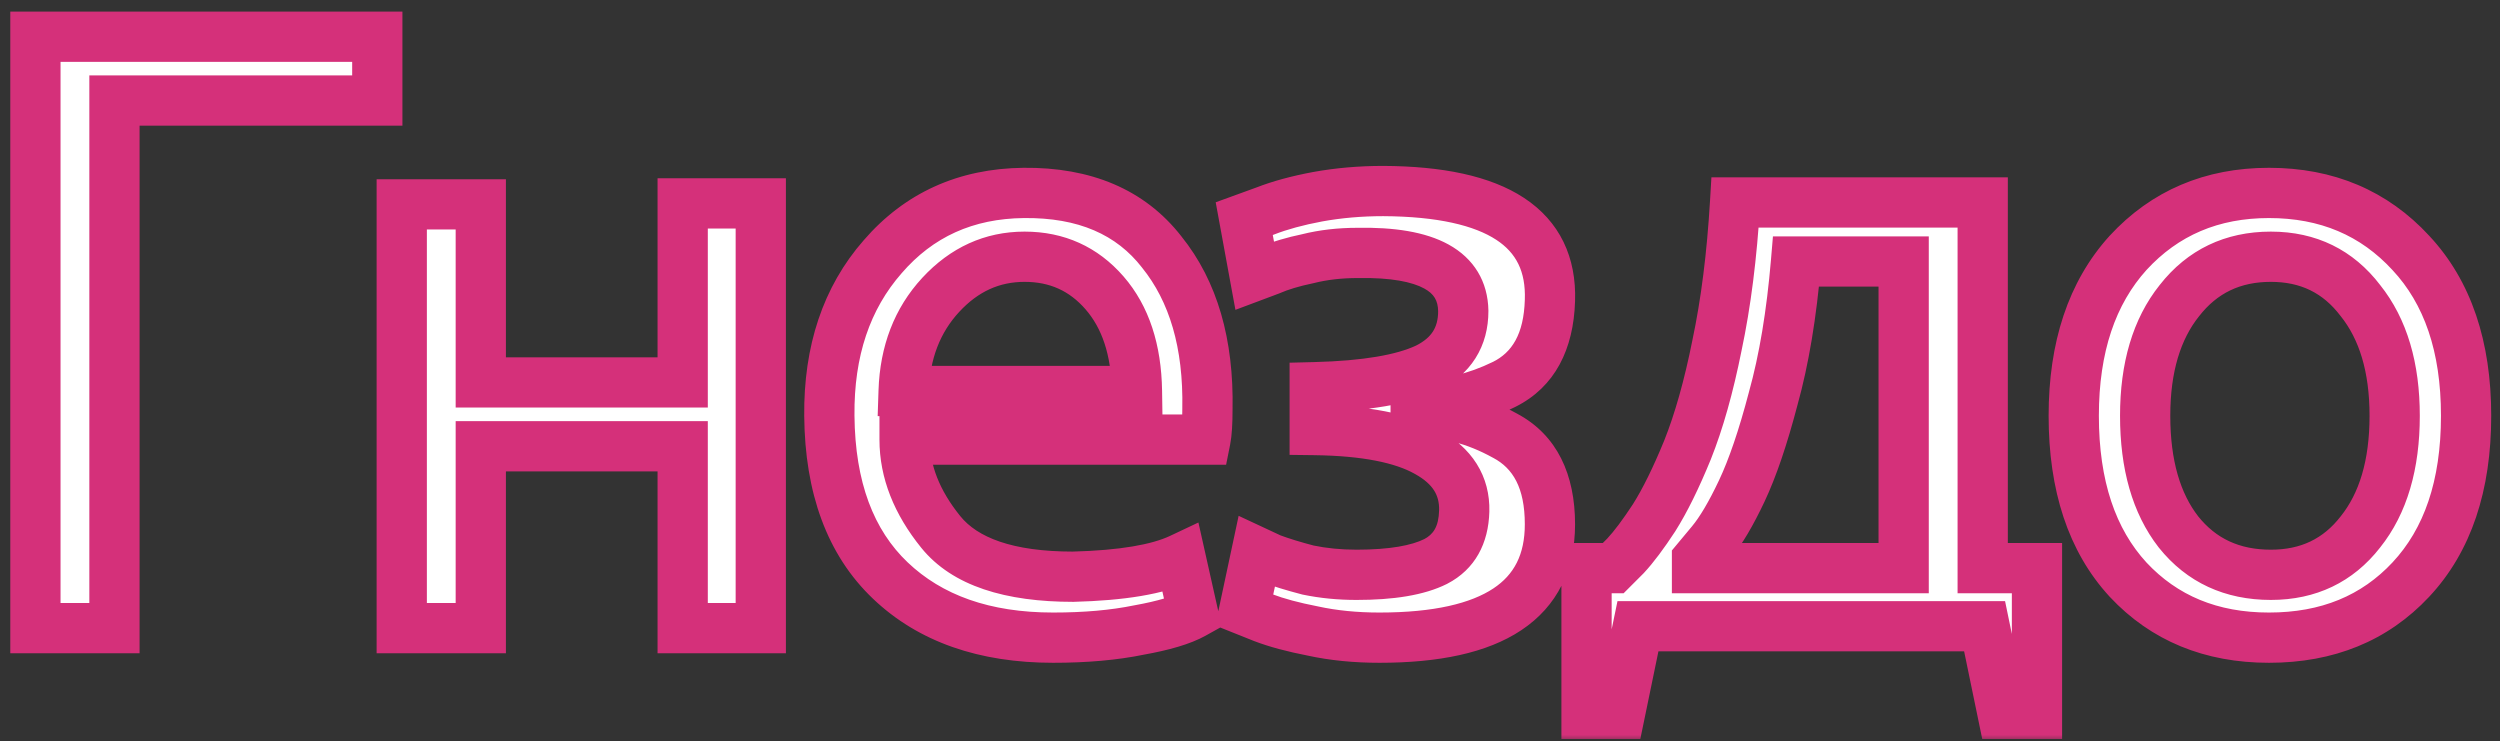 <?xml version="1.0" encoding="UTF-8"?> <svg xmlns="http://www.w3.org/2000/svg" width="199" height="59" viewBox="0 0 199 59" fill="none"><rect x="0" y="0" width="199" height="59" fill="#333333" stroke="none"/><mask id="path-1-outside-1_41_5" maskUnits="userSpaceOnUse" x="0" y="0" width="199" height="59" fill="black"><rect fill="white" width="199" height="59"></rect><path d="M30.033 8.004H9.111V50H2.819V2.925H30.033V8.004ZM38.271 30.442H54.342V16.191H60.558V50H54.342V35.521H38.271V50H31.979V16.267H38.271V30.442ZM95.959 34.991H72.005C72.005 37.517 72.965 39.968 74.885 42.344C76.806 44.719 80.318 45.907 85.422 45.907C89.314 45.806 92.169 45.325 93.988 44.466L94.974 48.863C94.064 49.368 92.624 49.798 90.653 50.152C88.682 50.556 86.408 50.758 83.83 50.758C78.373 50.758 74.052 49.242 70.868 46.21C67.684 43.178 66.067 38.806 66.016 33.096C65.966 27.941 67.381 23.721 70.261 20.436C73.142 17.101 76.882 15.408 81.481 15.357C86.332 15.307 89.996 16.873 92.472 20.057C94.999 23.19 96.212 27.36 96.111 32.565C96.111 33.677 96.06 34.485 95.959 34.991ZM81.556 20.436C78.979 20.436 76.755 21.447 74.885 23.468C73.016 25.49 72.03 28.042 71.929 31.125H90.501C90.451 27.84 89.592 25.237 87.924 23.317C86.256 21.396 84.134 20.436 81.556 20.436ZM110.109 15.206C119.155 15.256 123.577 18.162 123.375 23.923C123.274 27.208 122.061 29.432 119.736 30.594C117.462 31.706 115.112 32.262 112.687 32.262V32.868C115.062 32.767 117.437 33.373 119.812 34.687C122.188 35.951 123.375 38.301 123.375 41.737C123.375 47.751 118.852 50.758 109.806 50.758C107.886 50.758 106.117 50.581 104.5 50.227C102.933 49.924 101.619 49.57 100.558 49.166C99.547 48.762 99.042 48.56 99.042 48.56L100.027 43.936C100.027 43.936 100.406 44.112 101.164 44.466C101.973 44.77 102.958 45.073 104.121 45.376C105.334 45.629 106.622 45.755 107.987 45.755C110.766 45.755 112.864 45.401 114.279 44.694C115.744 43.936 116.502 42.596 116.553 40.676C116.603 38.654 115.618 37.088 113.596 35.976C111.625 34.864 108.644 34.283 104.651 34.233V30.821C108.694 30.72 111.676 30.215 113.596 29.305C115.517 28.345 116.477 26.829 116.477 24.757C116.426 21.573 113.622 20.032 108.063 20.133C106.648 20.133 105.334 20.285 104.121 20.588C102.908 20.84 101.897 21.144 101.088 21.497C100.28 21.801 99.876 21.952 99.876 21.952L99.042 17.404C99.042 17.404 99.598 17.202 100.709 16.797C101.872 16.343 103.262 15.964 104.879 15.66C106.546 15.357 108.29 15.206 110.109 15.206ZM157.823 16.115V45.224H162.143V56.822H159.414L157.974 49.848H130.381L128.941 56.822H126.288V45.224H128.41C128.41 45.224 128.739 44.896 129.396 44.239C130.053 43.531 130.811 42.521 131.67 41.207C132.529 39.842 133.413 38.048 134.323 35.825C135.233 33.55 136.016 30.771 136.673 27.486C137.38 24.151 137.861 20.36 138.113 16.115H157.823ZM151.531 45.224V20.815H142.965C142.611 25.01 142.005 28.648 141.145 31.731C140.337 34.814 139.503 37.265 138.644 39.084C137.785 40.903 136.976 42.268 136.218 43.178C135.46 44.087 135.081 44.542 135.081 44.542V45.224H151.531ZM165.07 33.096C165.07 27.638 166.51 23.317 169.39 20.133C172.322 16.949 176.061 15.357 180.61 15.357C185.208 15.357 188.973 16.949 191.905 20.133C194.836 23.266 196.301 27.587 196.301 33.096C196.301 38.654 194.836 43.001 191.905 46.134C189.024 49.217 185.259 50.758 180.61 50.758C176.011 50.758 172.271 49.217 169.39 46.134C166.51 43.001 165.07 38.654 165.07 33.096ZM190.616 33.096C190.616 29.255 189.706 26.197 187.887 23.923C186.118 21.598 183.743 20.436 180.761 20.436C177.729 20.436 175.303 21.598 173.484 23.923C171.665 26.197 170.755 29.255 170.755 33.096C170.755 36.987 171.639 40.07 173.408 42.344C175.227 44.618 177.678 45.755 180.761 45.755C183.743 45.755 186.118 44.618 187.887 42.344C189.706 40.07 190.616 36.987 190.616 33.096Z"></path></mask><path d="M30.033 8.004H9.111V50H2.819V2.925H30.033V8.004ZM38.271 30.442H54.342V16.191H60.558V50H54.342V35.521H38.271V50H31.979V16.267H38.271V30.442ZM95.959 34.991H72.005C72.005 37.517 72.965 39.968 74.885 42.344C76.806 44.719 80.318 45.907 85.422 45.907C89.314 45.806 92.169 45.325 93.988 44.466L94.974 48.863C94.064 49.368 92.624 49.798 90.653 50.152C88.682 50.556 86.408 50.758 83.83 50.758C78.373 50.758 74.052 49.242 70.868 46.21C67.684 43.178 66.067 38.806 66.016 33.096C65.966 27.941 67.381 23.721 70.261 20.436C73.142 17.101 76.882 15.408 81.481 15.357C86.332 15.307 89.996 16.873 92.472 20.057C94.999 23.19 96.212 27.36 96.111 32.565C96.111 33.677 96.06 34.485 95.959 34.991ZM81.556 20.436C78.979 20.436 76.755 21.447 74.885 23.468C73.016 25.49 72.03 28.042 71.929 31.125H90.501C90.451 27.84 89.592 25.237 87.924 23.317C86.256 21.396 84.134 20.436 81.556 20.436ZM110.109 15.206C119.155 15.256 123.577 18.162 123.375 23.923C123.274 27.208 122.061 29.432 119.736 30.594C117.462 31.706 115.112 32.262 112.687 32.262V32.868C115.062 32.767 117.437 33.373 119.812 34.687C122.188 35.951 123.375 38.301 123.375 41.737C123.375 47.751 118.852 50.758 109.806 50.758C107.886 50.758 106.117 50.581 104.5 50.227C102.933 49.924 101.619 49.57 100.558 49.166C99.547 48.762 99.042 48.56 99.042 48.56L100.027 43.936C100.027 43.936 100.406 44.112 101.164 44.466C101.973 44.77 102.958 45.073 104.121 45.376C105.334 45.629 106.622 45.755 107.987 45.755C110.766 45.755 112.864 45.401 114.279 44.694C115.744 43.936 116.502 42.596 116.553 40.676C116.603 38.654 115.618 37.088 113.596 35.976C111.625 34.864 108.644 34.283 104.651 34.233V30.821C108.694 30.72 111.676 30.215 113.596 29.305C115.517 28.345 116.477 26.829 116.477 24.757C116.426 21.573 113.622 20.032 108.063 20.133C106.648 20.133 105.334 20.285 104.121 20.588C102.908 20.84 101.897 21.144 101.088 21.497C100.28 21.801 99.876 21.952 99.876 21.952L99.042 17.404C99.042 17.404 99.598 17.202 100.709 16.797C101.872 16.343 103.262 15.964 104.879 15.66C106.546 15.357 108.29 15.206 110.109 15.206ZM157.823 16.115V45.224H162.143V56.822H159.414L157.974 49.848H130.381L128.941 56.822H126.288V45.224H128.41C128.41 45.224 128.739 44.896 129.396 44.239C130.053 43.531 130.811 42.521 131.67 41.207C132.529 39.842 133.413 38.048 134.323 35.825C135.233 33.55 136.016 30.771 136.673 27.486C137.38 24.151 137.861 20.36 138.113 16.115H157.823ZM151.531 45.224V20.815H142.965C142.611 25.01 142.005 28.648 141.145 31.731C140.337 34.814 139.503 37.265 138.644 39.084C137.785 40.903 136.976 42.268 136.218 43.178C135.46 44.087 135.081 44.542 135.081 44.542V45.224H151.531ZM165.07 33.096C165.07 27.638 166.51 23.317 169.39 20.133C172.322 16.949 176.061 15.357 180.61 15.357C185.208 15.357 188.973 16.949 191.905 20.133C194.836 23.266 196.301 27.587 196.301 33.096C196.301 38.654 194.836 43.001 191.905 46.134C189.024 49.217 185.259 50.758 180.61 50.758C176.011 50.758 172.271 49.217 169.39 46.134C166.51 43.001 165.07 38.654 165.07 33.096ZM190.616 33.096C190.616 29.255 189.706 26.197 187.887 23.923C186.118 21.598 183.743 20.436 180.761 20.436C177.729 20.436 175.303 21.598 173.484 23.923C171.665 26.197 170.755 29.255 170.755 33.096C170.755 36.987 171.639 40.07 173.408 42.344C175.227 44.618 177.678 45.755 180.761 45.755C183.743 45.755 186.118 44.618 187.887 42.344C189.706 40.07 190.616 36.987 190.616 33.096Z" fill="white"></path><path d="M30.033 8.004V10.004H32.033V8.004H30.033ZM9.111 8.004V6.004H7.111V8.004H9.111ZM9.111 50V52H11.111V50H9.111ZM2.819 50H0.819V52H2.819V50ZM2.819 2.925V0.925H0.819V2.925H2.819ZM30.033 2.925H32.033V0.925H30.033V2.925ZM30.033 8.004V6.004H9.111V8.004V10.004H30.033V8.004ZM9.111 8.004H7.111V50H9.111H11.111V8.004H9.111ZM9.111 50V48H2.819V50V52H9.111V50ZM2.819 50H4.819V2.925H2.819H0.819V50H2.819ZM2.819 2.925V4.925H30.033V2.925V0.925H2.819V2.925ZM30.033 2.925H28.033V8.004H30.033H32.033V2.925H30.033ZM38.271 30.442H36.271V32.442H38.271V30.442ZM54.342 30.442V32.442H56.342V30.442H54.342ZM54.342 16.191V14.191H52.342V16.191H54.342ZM60.558 16.191H62.558V14.191H60.558V16.191ZM60.558 50V52H62.558V50H60.558ZM54.342 50H52.342V52H54.342V50ZM54.342 35.521H56.342V33.521H54.342V35.521ZM38.271 35.521V33.521H36.271V35.521H38.271ZM38.271 50V52H40.271V50H38.271ZM31.979 50H29.979V52H31.979V50ZM31.979 16.267V14.267H29.979V16.267H31.979ZM38.271 16.267H40.271V14.267H38.271V16.267ZM38.271 30.442V32.442H54.342V30.442V28.442H38.271V30.442ZM54.342 30.442H56.342V16.191H54.342H52.342V30.442H54.342ZM54.342 16.191V18.191H60.558V16.191V14.191H54.342V16.191ZM60.558 16.191H58.558V50H60.558H62.558V16.191H60.558ZM60.558 50V48H54.342V50V52H60.558V50ZM54.342 50H56.342V35.521H54.342H52.342V50H54.342ZM54.342 35.521V33.521H38.271V35.521V37.521H54.342V35.521ZM38.271 35.521H36.271V50H38.271H40.271V35.521H38.271ZM38.271 50V48H31.979V50V52H38.271V50ZM31.979 50H33.979V16.267H31.979H29.979V50H31.979ZM31.979 16.267V18.267H38.271V16.267V14.267H31.979V16.267ZM38.271 16.267H36.271V30.442H38.271H40.271V16.267H38.271ZM95.959 34.991V36.991H97.599L97.92 35.383L95.959 34.991ZM72.005 34.991V32.991H70.005V34.991H72.005ZM74.885 42.344L76.441 41.086L76.441 41.086L74.885 42.344ZM85.422 45.907V47.907H85.448L85.474 47.906L85.422 45.907ZM93.988 44.466L95.94 44.029L95.394 41.591L93.134 42.658L93.988 44.466ZM94.974 48.863L95.945 50.611L97.252 49.885L96.925 48.425L94.974 48.863ZM90.653 50.152L90.3 48.183L90.275 48.187L90.251 48.192L90.653 50.152ZM70.868 46.21L69.489 47.658L69.489 47.658L70.868 46.21ZM66.016 33.096L68.016 33.078L68.016 33.076L66.016 33.096ZM70.261 20.436L71.765 21.755L71.77 21.749L71.775 21.743L70.261 20.436ZM81.481 15.357L81.46 13.357L81.459 13.357L81.481 15.357ZM92.472 20.057L90.894 21.285L90.904 21.299L90.915 21.313L92.472 20.057ZM96.111 32.565L94.111 32.526L94.111 32.545V32.565H96.111ZM74.885 23.468L73.417 22.11L73.417 22.11L74.885 23.468ZM71.929 31.125L69.93 31.059L69.862 33.125H71.929V31.125ZM90.501 31.125V33.125H92.532L92.501 31.094L90.501 31.125ZM87.924 23.317L89.434 22.005L89.434 22.005L87.924 23.317ZM95.959 34.991V32.991H72.005V34.991V36.991H95.959V34.991ZM72.005 34.991H70.005C70.005 38.065 71.184 40.947 73.33 43.601L74.885 42.344L76.441 41.086C74.746 38.99 74.005 36.97 74.005 34.991H72.005ZM74.885 42.344L73.33 43.601C75.824 46.685 80.11 47.907 85.422 47.907V45.907V43.907C80.526 43.907 77.788 42.752 76.441 41.086L74.885 42.344ZM85.422 45.907L85.474 47.906C89.432 47.803 92.633 47.318 94.842 46.275L93.988 44.466L93.134 42.658C91.705 43.333 89.195 43.808 85.37 43.907L85.422 45.907ZM93.988 44.466L92.037 44.904L93.022 49.3L94.974 48.863L96.925 48.425L95.94 44.029L93.988 44.466ZM94.974 48.863L94.002 47.115C93.39 47.455 92.216 47.839 90.3 48.183L90.653 50.152L91.006 52.12C93.032 51.757 94.739 51.282 95.945 50.611L94.974 48.863ZM90.653 50.152L90.251 48.192C88.443 48.563 86.308 48.758 83.83 48.758V50.758V52.758C86.507 52.758 88.921 52.549 91.055 52.111L90.653 50.152ZM83.83 50.758V48.758C78.756 48.758 74.974 47.359 72.247 44.761L70.868 46.21L69.489 47.658C73.129 51.125 77.989 52.758 83.83 52.758V50.758ZM70.868 46.21L72.247 44.761C69.563 42.205 68.064 38.417 68.016 33.078L66.016 33.096L64.016 33.113C64.07 39.196 65.805 44.15 69.489 47.658L70.868 46.21ZM66.016 33.096L68.016 33.076C67.97 28.32 69.266 24.605 71.765 21.755L70.261 20.436L68.758 19.117C65.496 22.837 63.962 27.562 64.016 33.115L66.016 33.096ZM70.261 20.436L71.775 21.743C74.263 18.863 77.449 17.402 81.502 17.357L81.481 15.357L81.459 13.357C76.315 13.414 72.021 15.338 68.748 19.129L70.261 20.436ZM81.481 15.357L81.501 17.357C85.87 17.311 88.88 18.696 90.894 21.285L92.472 20.057L94.051 18.829C91.112 15.05 86.794 13.302 81.46 13.357L81.481 15.357ZM92.472 20.057L90.915 21.313C93.07 23.984 94.206 27.651 94.111 32.526L96.111 32.565L98.111 32.604C98.218 27.069 96.929 22.397 94.029 18.802L92.472 20.057ZM96.111 32.565H94.111C94.111 33.66 94.058 34.3 93.998 34.598L95.959 34.991L97.92 35.383C98.063 34.67 98.111 33.693 98.111 32.565H96.111ZM81.556 20.436V18.436C78.38 18.436 75.637 19.711 73.417 22.11L74.885 23.468L76.354 24.826C77.874 23.183 79.578 22.436 81.556 22.436V20.436ZM74.885 23.468L73.417 22.11C71.181 24.528 70.045 27.557 69.93 31.059L71.929 31.125L73.928 31.19C74.015 28.526 74.85 26.452 76.354 24.826L74.885 23.468ZM71.929 31.125V33.125H90.501V31.125V29.125H71.929V31.125ZM90.501 31.125L92.501 31.094C92.445 27.478 91.492 24.375 89.434 22.005L87.924 23.317L86.414 24.628C87.692 26.099 88.456 28.202 88.501 31.155L90.501 31.125ZM87.924 23.317L89.434 22.005C87.381 19.641 84.704 18.436 81.556 18.436V20.436V22.436C83.563 22.436 85.132 23.152 86.414 24.628L87.924 23.317ZM110.109 15.206L110.12 13.206H110.109V15.206ZM123.375 23.923L121.376 23.853L121.376 23.862L123.375 23.923ZM119.736 30.594L120.615 32.391L120.623 32.387L120.631 32.383L119.736 30.594ZM112.687 32.262V30.262H110.687V32.262H112.687ZM112.687 32.868H110.687V34.955L112.772 34.866L112.687 32.868ZM119.812 34.687L118.844 36.438L118.859 36.445L118.873 36.453L119.812 34.687ZM104.5 50.227L104.927 48.274L104.903 48.268L104.88 48.264L104.5 50.227ZM100.558 49.166L99.815 51.023L99.83 51.029L99.846 51.035L100.558 49.166ZM99.042 48.56L97.086 48.143L96.734 49.791L98.299 50.417L99.042 48.56ZM100.027 43.936L100.873 42.123L98.595 41.06L98.071 43.519L100.027 43.936ZM101.164 44.466L100.319 46.279L100.389 46.312L100.462 46.339L101.164 44.466ZM104.121 45.376L103.616 47.311L103.664 47.324L103.713 47.334L104.121 45.376ZM114.279 44.694L115.173 46.483L115.185 46.476L115.197 46.47L114.279 44.694ZM116.553 40.676L118.552 40.729L118.552 40.726L116.553 40.676ZM113.596 35.976L112.614 37.718L112.623 37.723L112.632 37.728L113.596 35.976ZM104.651 34.233H102.651V36.207L104.626 36.232L104.651 34.233ZM104.651 30.821L104.601 28.822L102.651 28.871V30.821H104.651ZM113.596 29.305L114.452 31.113L114.472 31.104L114.491 31.094L113.596 29.305ZM116.477 24.757H118.477V24.741L118.477 24.725L116.477 24.757ZM108.063 20.133V22.133H108.081L108.099 22.133L108.063 20.133ZM104.121 20.588L104.529 22.546L104.567 22.538L104.606 22.528L104.121 20.588ZM101.088 21.497L101.791 23.37L101.841 23.351L101.89 23.33L101.088 21.497ZM99.876 21.952L97.908 22.313L98.34 24.664L100.578 23.825L99.876 21.952ZM99.042 17.404L98.358 15.524L96.77 16.102L97.075 17.765L99.042 17.404ZM100.709 16.797L101.393 18.677L101.416 18.669L101.438 18.66L100.709 16.797ZM104.879 15.66L104.521 13.693L104.51 13.695L104.879 15.66ZM110.109 15.206L110.098 17.206C114.478 17.23 117.38 17.956 119.112 19.094C120.679 20.124 121.456 21.595 121.376 23.853L123.375 23.923L125.374 23.993C125.497 20.49 124.163 17.628 121.309 15.751C118.618 13.984 114.787 13.232 110.12 13.206L110.109 15.206ZM123.375 23.923L121.376 23.862C121.291 26.64 120.327 28.063 118.842 28.805L119.736 30.594L120.631 32.383C123.795 30.801 125.258 27.776 125.374 23.985L123.375 23.923ZM119.736 30.594L118.858 28.797C116.845 29.781 114.795 30.262 112.687 30.262V32.262V34.262C115.43 34.262 118.08 33.63 120.615 32.391L119.736 30.594ZM112.687 32.262H110.687V32.868H112.687H114.687V32.262H112.687ZM112.687 32.868L112.772 34.866C114.73 34.783 116.744 35.276 118.844 36.438L119.812 34.687L120.78 32.937C118.13 31.471 115.394 30.751 112.602 30.87L112.687 32.868ZM119.812 34.687L118.873 36.453C120.407 37.269 121.375 38.799 121.375 41.737H123.375H125.375C125.375 37.802 123.968 34.632 120.752 32.922L119.812 34.687ZM123.375 41.737H121.375C121.375 44.159 120.513 45.749 118.876 46.837C117.095 48.021 114.171 48.758 109.806 48.758V50.758V52.758C114.487 52.758 118.348 51.992 121.09 50.168C123.976 48.25 125.375 45.329 125.375 41.737H123.375ZM109.806 50.758V48.758C108.007 48.758 106.384 48.592 104.927 48.274L104.5 50.227L104.072 52.181C105.85 52.57 107.764 52.758 109.806 52.758V50.758ZM104.5 50.227L104.88 48.264C103.385 47.974 102.19 47.648 101.27 47.297L100.558 49.166L99.846 51.035C101.048 51.493 102.481 51.874 104.12 52.191L104.5 50.227ZM100.558 49.166L101.301 47.309C100.735 47.083 100.477 46.98 100.164 46.854C99.965 46.775 100.014 46.795 99.879 46.741C99.868 46.736 99.879 46.741 99.868 46.736C99.845 46.727 99.885 46.743 99.862 46.734C99.858 46.732 99.862 46.734 99.857 46.732C99.849 46.728 99.863 46.734 99.855 46.731C99.844 46.727 99.862 46.734 99.852 46.73C99.852 46.73 99.851 46.729 99.851 46.729C99.85 46.729 99.85 46.729 99.85 46.729C99.846 46.727 99.85 46.729 99.847 46.728C99.832 46.722 99.86 46.733 99.845 46.727C99.844 46.727 99.844 46.727 99.844 46.726C99.843 46.726 99.843 46.726 99.842 46.726C99.819 46.716 99.864 46.734 99.84 46.725C99.84 46.725 99.839 46.725 99.839 46.724C99.839 46.724 99.838 46.724 99.838 46.724C99.83 46.721 99.841 46.725 99.834 46.722C99.825 46.719 99.84 46.725 99.831 46.721C99.831 46.721 99.831 46.721 99.83 46.721C99.83 46.721 99.83 46.721 99.829 46.721C99.798 46.708 99.853 46.73 99.822 46.718C99.804 46.711 99.832 46.722 99.814 46.715C99.81 46.713 99.816 46.715 99.811 46.714C99.806 46.711 99.813 46.714 99.808 46.712C99.792 46.706 99.822 46.718 99.805 46.711C99.805 46.711 99.805 46.711 99.805 46.711C99.805 46.711 99.804 46.711 99.804 46.711C99.789 46.705 99.817 46.716 99.803 46.71C99.796 46.707 99.808 46.712 99.801 46.709C99.801 46.709 99.801 46.709 99.801 46.709C99.801 46.709 99.8 46.709 99.8 46.709C99.799 46.709 99.8 46.709 99.799 46.709C99.799 46.709 99.799 46.708 99.798 46.708C99.798 46.708 99.798 46.708 99.798 46.708C99.782 46.702 99.806 46.711 99.79 46.705C99.787 46.704 99.791 46.706 99.788 46.704C99.782 46.702 99.792 46.706 99.786 46.703C99.785 46.703 99.785 46.703 99.785 46.703C99.785 46.703 99.785 46.703 99.785 46.703C99.785 46.703 99.785 46.703 99.785 46.703C99.785 46.703 99.785 46.703 99.785 46.703C99.785 46.703 99.785 46.703 99.785 46.703C99.784 46.703 99.785 46.703 99.785 46.703C99.785 46.703 99.785 46.703 99.785 46.703C99.784 46.703 99.784 46.703 99.042 48.56C98.299 50.417 98.299 50.417 98.299 50.417C98.299 50.417 98.299 50.417 98.299 50.417C98.299 50.417 98.299 50.417 98.299 50.417C98.299 50.417 98.299 50.417 98.299 50.417C98.299 50.417 98.299 50.417 98.299 50.417C98.3 50.417 98.299 50.416 98.299 50.417C98.299 50.417 98.299 50.417 98.299 50.417C98.299 50.417 98.299 50.417 98.3 50.417C98.3 50.417 98.3 50.417 98.3 50.417C98.3 50.417 98.3 50.417 98.3 50.417C98.3 50.417 98.3 50.417 98.3 50.417C98.309 50.421 98.295 50.415 98.305 50.419C98.312 50.422 98.304 50.419 98.312 50.422C98.322 50.426 98.312 50.422 98.323 50.426C98.342 50.434 98.316 50.423 98.336 50.431C98.336 50.432 98.337 50.432 98.337 50.432C98.337 50.432 98.338 50.432 98.338 50.432C98.351 50.437 98.327 50.428 98.34 50.433C98.367 50.444 98.317 50.424 98.344 50.435C98.354 50.439 98.341 50.434 98.352 50.438C98.36 50.441 98.382 50.45 98.394 50.455C98.433 50.47 98.576 50.527 98.678 50.568C98.682 50.57 99.085 50.731 99.152 50.758C99.253 50.798 99.195 50.775 99.3 50.817C99.302 50.818 99.303 50.818 99.305 50.819C99.306 50.82 99.308 50.82 99.309 50.821C99.318 50.824 99.31 50.821 99.319 50.825C99.321 50.825 99.322 50.826 99.324 50.827C99.326 50.827 99.327 50.828 99.329 50.829C99.331 50.829 99.332 50.83 99.334 50.831C99.335 50.831 99.337 50.832 99.339 50.833C99.398 50.856 99.319 50.825 99.378 50.848C99.414 50.863 99.423 50.866 99.46 50.881C99.556 50.919 99.447 50.876 99.544 50.915C99.712 50.982 99.463 50.882 99.632 50.95C99.781 51.01 99.526 50.907 99.676 50.968C99.775 51.007 99.589 50.932 99.688 50.972C99.689 50.973 99.691 50.974 99.693 50.974C99.695 50.975 99.697 50.976 99.699 50.977C99.701 50.977 99.703 50.978 99.705 50.979C99.707 50.98 99.709 50.98 99.71 50.981C99.713 50.982 99.719 50.985 99.722 50.986C99.724 50.987 99.726 50.987 99.728 50.988C99.73 50.989 99.731 50.99 99.733 50.99C99.804 51.019 99.674 50.967 99.745 50.995C99.759 51.001 99.754 50.998 99.768 51.004C99.79 51.013 99.793 51.014 99.815 51.023L100.558 49.166ZM99.042 48.56L100.998 48.977L101.983 44.352L100.027 43.936L98.071 43.519L97.086 48.143L99.042 48.56ZM100.027 43.936C99.181 45.748 99.181 45.748 99.181 45.748C99.181 45.748 99.181 45.748 99.181 45.748C99.181 45.748 99.181 45.748 99.181 45.748C99.181 45.748 99.181 45.748 99.181 45.748C99.181 45.748 99.182 45.748 99.182 45.748C99.182 45.748 99.182 45.748 99.182 45.748C99.182 45.748 99.182 45.748 99.182 45.748C99.182 45.748 99.182 45.748 99.182 45.748C99.182 45.748 99.182 45.748 99.183 45.748C99.183 45.748 99.183 45.748 99.183 45.749C99.183 45.749 99.183 45.749 99.183 45.749C99.183 45.749 99.183 45.749 99.183 45.749C99.186 45.75 99.181 45.748 99.184 45.749C99.193 45.753 99.177 45.746 99.186 45.75C99.23 45.77 99.143 45.73 99.187 45.751C99.188 45.751 99.188 45.751 99.188 45.751C99.189 45.751 99.189 45.751 99.189 45.752C99.189 45.752 99.189 45.752 99.189 45.752C99.19 45.752 99.19 45.752 99.19 45.752C99.19 45.752 99.19 45.752 99.19 45.752C99.19 45.752 99.191 45.752 99.191 45.752C99.192 45.753 99.19 45.752 99.192 45.753C99.192 45.753 99.193 45.753 99.193 45.753C99.198 45.756 99.19 45.752 99.195 45.754C99.197 45.755 99.197 45.755 99.199 45.756C99.218 45.765 99.222 45.767 99.252 45.781C99.315 45.81 99.227 45.769 99.293 45.8C99.308 45.807 99.323 45.814 99.341 45.823C99.376 45.839 99.32 45.813 99.355 45.829C99.386 45.844 99.337 45.821 99.369 45.836C99.378 45.84 99.367 45.835 99.376 45.839C99.389 45.845 99.371 45.837 99.384 45.842C99.385 45.843 99.385 45.843 99.386 45.843C99.386 45.844 99.387 45.844 99.388 45.844C99.408 45.854 99.371 45.837 99.391 45.846C99.395 45.848 99.395 45.848 99.399 45.849C99.401 45.851 99.404 45.852 99.407 45.853C99.415 45.857 99.407 45.853 99.415 45.857C99.417 45.858 99.417 45.858 99.419 45.859C99.42 45.859 99.42 45.859 99.421 45.86C99.422 45.86 99.422 45.86 99.423 45.861C99.429 45.864 99.421 45.86 99.427 45.863C99.501 45.897 99.358 45.83 99.431 45.865C99.439 45.868 99.458 45.877 99.466 45.881C99.569 45.929 99.511 45.902 99.626 45.955C99.627 45.956 99.669 45.976 99.671 45.977C99.709 45.994 99.68 45.981 99.719 45.999C99.722 46 99.722 46 99.725 46.002C99.726 46.002 99.731 46.004 99.731 46.005C99.748 46.012 99.727 46.003 99.744 46.01C99.748 46.012 99.746 46.011 99.75 46.013C99.751 46.014 99.752 46.014 99.753 46.015C99.754 46.015 99.755 46.016 99.756 46.016C99.757 46.017 99.758 46.017 99.759 46.018C99.76 46.018 99.761 46.019 99.763 46.019C99.764 46.02 99.765 46.02 99.766 46.021C99.767 46.021 99.768 46.022 99.769 46.022C99.77 46.023 99.771 46.023 99.772 46.024C99.773 46.024 99.774 46.025 99.775 46.025C99.822 46.047 99.735 46.006 99.782 46.028C99.789 46.032 99.787 46.031 99.795 46.034C99.797 46.035 99.799 46.036 99.801 46.037C99.809 46.041 99.799 46.036 99.808 46.04C99.836 46.053 99.793 46.033 99.821 46.047C99.9 46.083 99.851 46.06 99.932 46.098C99.933 46.099 99.934 46.099 99.936 46.1C99.937 46.1 99.938 46.101 99.939 46.102C99.941 46.102 99.942 46.103 99.943 46.103C99.944 46.104 99.945 46.105 99.947 46.105C99.952 46.108 99.948 46.106 99.954 46.108C99.995 46.127 99.92 46.093 99.961 46.112C99.972 46.117 99.981 46.121 99.991 46.126C100.019 46.139 100.024 46.141 100.052 46.154C100.152 46.201 100.206 46.226 100.319 46.279L101.164 44.466L102.01 42.654C101.958 42.63 101.992 42.645 101.94 42.621C101.922 42.613 101.89 42.598 101.872 42.59C101.858 42.583 101.821 42.565 101.807 42.559C101.804 42.558 101.746 42.531 101.744 42.529C101.73 42.523 101.696 42.507 101.682 42.501C101.624 42.474 101.681 42.5 101.624 42.474C101.571 42.449 101.563 42.445 101.513 42.422C101.364 42.353 101.258 42.303 101.157 42.256C101.135 42.245 101.162 42.258 101.14 42.248C101.061 42.211 101.201 42.276 101.123 42.24C101.12 42.239 101.093 42.226 101.091 42.225C101.008 42.186 101.112 42.235 101.033 42.198C100.968 42.168 100.997 42.181 100.944 42.156C100.892 42.132 100.931 42.15 100.891 42.132C100.882 42.127 100.891 42.132 100.883 42.128C100.876 42.125 100.884 42.128 100.877 42.125C100.877 42.125 100.877 42.125 100.877 42.125C100.877 42.125 100.877 42.125 100.877 42.125C100.877 42.125 100.877 42.125 100.877 42.125C100.877 42.125 100.876 42.125 100.876 42.125C100.876 42.125 100.876 42.124 100.875 42.124C100.875 42.124 100.875 42.124 100.875 42.124C100.875 42.124 100.875 42.124 100.875 42.124C100.875 42.124 100.875 42.124 100.875 42.124C100.86 42.117 100.889 42.131 100.874 42.124C100.872 42.123 100.875 42.124 100.873 42.123C100.873 42.123 100.873 42.123 100.873 42.123C100.873 42.123 100.873 42.123 100.873 42.123C100.873 42.123 100.873 42.123 100.873 42.123C100.873 42.123 100.873 42.123 100.873 42.123C100.873 42.123 100.873 42.123 100.873 42.123C100.873 42.123 100.873 42.123 100.873 42.123C100.873 42.123 100.873 42.123 100.027 43.936ZM101.164 44.466L100.462 46.339C101.355 46.674 102.41 46.997 103.616 47.311L104.121 45.376L104.626 43.441C103.506 43.149 102.591 42.865 101.867 42.594L101.164 44.466ZM104.121 45.376L103.713 47.334C105.073 47.617 106.499 47.755 107.987 47.755V45.755V43.755C106.746 43.755 105.595 43.64 104.529 43.418L104.121 45.376ZM107.987 45.755V47.755C110.875 47.755 113.343 47.397 115.173 46.483L114.279 44.694L113.384 42.905C112.384 43.405 110.657 43.755 107.987 43.755V45.755ZM114.279 44.694L115.197 46.47C117.429 45.316 118.486 43.234 118.552 40.729L116.553 40.676L114.553 40.623C114.518 41.959 114.059 42.555 113.36 42.917L114.279 44.694ZM116.553 40.676L118.552 40.726C118.586 39.36 118.266 38.068 117.544 36.92C116.832 35.787 115.796 34.903 114.56 34.224L113.596 35.976L112.632 37.728C113.418 38.161 113.886 38.616 114.159 39.05C114.422 39.469 114.57 39.971 114.553 40.626L116.553 40.676ZM113.596 35.976L114.579 34.234C112.17 32.875 108.784 32.285 104.677 32.233L104.651 34.233L104.626 36.232C108.504 36.282 111.081 36.853 112.614 37.718L113.596 35.976ZM104.651 34.233H106.651V30.821H104.651H102.651V34.233H104.651ZM104.651 30.821L104.701 32.821C108.816 32.718 112.143 32.207 114.452 31.113L113.596 29.305L112.74 27.498C111.209 28.223 108.572 28.723 104.601 28.822L104.651 30.821ZM113.596 29.305L114.491 31.094C115.712 30.483 116.736 29.639 117.446 28.518C118.159 27.393 118.477 26.112 118.477 24.757H116.477H114.477C114.477 25.474 114.315 25.987 114.067 26.378C113.817 26.773 113.401 27.167 112.702 27.516L113.596 29.305ZM116.477 24.757L118.477 24.725C118.44 22.411 117.327 20.575 115.299 19.46C113.441 18.439 110.931 18.08 108.026 18.133L108.063 20.133L108.099 22.133C110.753 22.084 112.426 22.446 113.372 22.966C114.149 23.393 114.463 23.919 114.477 24.789L116.477 24.757ZM108.063 20.133V18.133C106.505 18.133 105.026 18.3 103.636 18.647L104.121 20.588L104.606 22.528C105.641 22.269 106.79 22.133 108.063 22.133V20.133ZM104.121 20.588L103.713 18.63C102.414 18.9 101.261 19.239 100.287 19.665L101.088 21.497L101.89 23.33C102.533 23.049 103.401 22.78 104.529 22.546L104.121 20.588ZM101.088 21.497L100.386 19.625C100.371 19.63 100.392 19.622 100.377 19.628C100.319 19.65 100.425 19.61 100.367 19.632C100.354 19.637 100.372 19.63 100.358 19.635C100.356 19.636 100.351 19.638 100.349 19.639C100.318 19.65 100.361 19.634 100.33 19.646C100.322 19.649 100.32 19.65 100.312 19.653C100.304 19.656 100.247 19.677 100.239 19.68C100.202 19.694 100.136 19.718 100.102 19.731C100.022 19.761 100.051 19.75 99.974 19.779C99.824 19.835 100.002 19.769 99.856 19.824C99.789 19.849 99.81 19.841 99.747 19.865C99.69 19.886 99.79 19.848 99.734 19.869C99.717 19.875 99.737 19.868 99.721 19.874C99.717 19.876 99.719 19.875 99.715 19.877C99.694 19.884 99.728 19.871 99.708 19.879C99.696 19.884 99.708 19.879 99.696 19.884C99.617 19.913 99.725 19.873 99.647 19.902C99.499 19.957 99.702 19.881 99.557 19.936C99.513 19.952 99.596 19.921 99.552 19.938C99.551 19.938 99.547 19.939 99.546 19.94C99.512 19.953 99.576 19.929 99.541 19.942C99.51 19.953 99.567 19.932 99.536 19.944C99.519 19.95 99.533 19.945 99.516 19.951C99.419 19.988 99.573 19.93 99.477 19.966C99.346 20.015 99.533 19.945 99.406 19.992C99.354 20.012 99.392 19.997 99.344 20.016C99.306 20.03 99.327 20.022 99.292 20.035C99.216 20.064 99.322 20.024 99.249 20.051C99.237 20.056 99.225 20.06 99.216 20.064C99.213 20.065 99.205 20.067 99.203 20.068C99.189 20.074 99.212 20.065 99.197 20.07C99.184 20.076 99.206 20.067 99.192 20.072C99.184 20.076 99.183 20.076 99.178 20.078C99.177 20.078 99.175 20.079 99.175 20.079C99.163 20.083 99.184 20.075 99.174 20.079C99.174 20.079 99.174 20.079 99.174 20.079C99.174 20.079 99.174 20.079 99.174 20.079C99.174 20.079 99.174 20.079 99.173 20.079C99.173 20.079 99.173 20.079 99.173 20.079C99.173 20.079 99.173 20.079 99.173 20.079C99.173 20.079 99.173 20.079 99.876 21.952C100.578 23.825 100.578 23.825 100.578 23.825C100.578 23.825 100.578 23.825 100.578 23.825C100.578 23.825 100.578 23.825 100.578 23.825C100.578 23.825 100.578 23.825 100.578 23.825C100.578 23.825 100.578 23.825 100.578 23.825C100.578 23.825 100.578 23.825 100.579 23.825C100.58 23.824 100.578 23.825 100.579 23.824C100.58 23.824 100.581 23.824 100.583 23.823C100.586 23.822 100.58 23.824 100.584 23.823C100.584 23.823 100.584 23.822 100.585 23.822C100.591 23.82 100.579 23.824 100.585 23.822C100.587 23.821 100.584 23.822 100.586 23.822C100.586 23.822 100.586 23.822 100.586 23.822C100.587 23.822 100.587 23.822 100.587 23.822C100.587 23.821 100.588 23.821 100.589 23.821C100.598 23.817 100.581 23.824 100.59 23.82C100.591 23.82 100.591 23.82 100.591 23.82C100.591 23.82 100.591 23.82 100.591 23.82C100.592 23.819 100.591 23.82 100.592 23.819C100.595 23.818 100.594 23.819 100.597 23.818C100.598 23.817 100.616 23.81 100.621 23.809C100.664 23.792 100.607 23.814 100.654 23.796C100.671 23.79 100.676 23.788 100.696 23.78C100.735 23.766 100.681 23.786 100.721 23.771C100.755 23.759 100.714 23.774 100.748 23.761C100.759 23.757 100.767 23.754 100.778 23.75C100.795 23.744 100.793 23.744 100.81 23.738C100.873 23.714 100.763 23.755 100.827 23.732C100.91 23.7 100.761 23.756 100.844 23.725C100.891 23.707 100.834 23.729 100.881 23.711C100.972 23.677 100.867 23.716 100.962 23.681C100.998 23.667 101.012 23.662 101.052 23.647C101.082 23.636 101.118 23.622 101.151 23.61C101.295 23.556 101.113 23.624 101.26 23.569C101.378 23.525 101.257 23.57 101.379 23.525C101.438 23.502 101.381 23.524 101.441 23.501C101.501 23.479 101.446 23.499 101.506 23.477C101.525 23.47 101.521 23.471 101.54 23.464C101.563 23.455 101.534 23.466 101.557 23.458C101.558 23.457 101.564 23.455 101.565 23.454C101.567 23.454 101.568 23.453 101.57 23.453C101.571 23.452 101.573 23.452 101.574 23.451C101.635 23.428 101.582 23.448 101.644 23.425C101.65 23.423 101.709 23.401 101.716 23.398C101.721 23.396 101.72 23.396 101.725 23.395C101.726 23.394 101.734 23.391 101.735 23.391C101.762 23.381 101.726 23.394 101.753 23.384C101.759 23.382 101.766 23.379 101.772 23.377C101.815 23.361 101.747 23.386 101.791 23.37L101.088 21.497ZM99.876 21.952L101.843 21.591L101.009 17.043L99.042 17.404L97.075 17.765L97.908 22.313L99.876 21.952ZM99.042 17.404C99.725 19.284 99.725 19.284 99.725 19.284C99.725 19.284 99.725 19.284 99.725 19.284C99.725 19.284 99.725 19.284 99.725 19.284C99.726 19.283 99.725 19.283 99.726 19.283C99.727 19.283 99.725 19.283 99.727 19.283C99.73 19.282 99.725 19.284 99.728 19.283C99.73 19.282 99.727 19.283 99.729 19.282C99.729 19.282 99.731 19.281 99.732 19.281C99.739 19.279 99.74 19.278 99.751 19.274C99.766 19.269 99.797 19.257 99.829 19.246C99.882 19.226 99.89 19.224 99.96 19.198C100.131 19.136 99.954 19.2 100.142 19.132C100.142 19.132 100.594 18.968 100.663 18.942C100.736 18.916 101.251 18.729 101.393 18.677L100.709 16.797L100.026 14.918C99.899 14.964 99.947 14.947 99.824 14.991C99.737 15.023 99.718 15.03 99.635 15.06C99.544 15.093 99.636 15.06 99.546 15.093C99.463 15.123 99.584 15.079 99.502 15.108C99.493 15.112 99.49 15.113 99.481 15.116C99.44 15.131 99.499 15.109 99.459 15.124C99.441 15.13 99.435 15.133 99.417 15.139C99.407 15.143 99.407 15.143 99.397 15.147C99.39 15.149 99.383 15.152 99.376 15.154C99.369 15.157 99.363 15.159 99.356 15.162C99.282 15.188 99.41 15.142 99.336 15.169C99.284 15.188 99.348 15.165 99.296 15.183C99.273 15.192 99.3 15.182 99.277 15.19C99.275 15.191 99.274 15.191 99.272 15.192C99.27 15.193 99.269 15.193 99.267 15.194C99.262 15.196 99.263 15.195 99.258 15.197C99.233 15.206 99.244 15.202 99.22 15.211C99.219 15.211 99.202 15.217 99.201 15.218C99.201 15.218 99.193 15.221 99.192 15.221C99.19 15.222 99.189 15.222 99.187 15.223C99.186 15.223 99.184 15.224 99.183 15.225C99.178 15.226 99.169 15.229 99.165 15.231C99.163 15.232 99.157 15.234 99.156 15.234C99.128 15.244 99.174 15.228 99.147 15.238C99.122 15.246 99.135 15.242 99.111 15.251C99.047 15.274 99.14 15.24 99.076 15.263C99.073 15.264 99.012 15.287 99.01 15.287C98.969 15.302 98.923 15.319 98.886 15.332C98.755 15.38 98.901 15.327 98.775 15.373C98.621 15.429 98.547 15.456 98.463 15.486C98.4 15.509 98.429 15.499 98.384 15.515C98.382 15.516 98.374 15.518 98.373 15.519C98.369 15.52 98.372 15.519 98.368 15.521C98.365 15.522 98.368 15.521 98.365 15.522C98.363 15.523 98.365 15.522 98.363 15.523C98.362 15.523 98.364 15.522 98.362 15.523C98.36 15.524 98.364 15.522 98.361 15.523C98.361 15.523 98.361 15.523 98.361 15.523C98.361 15.523 98.361 15.523 98.361 15.523C98.356 15.525 98.365 15.522 98.36 15.524C98.359 15.524 98.359 15.524 98.359 15.524C98.359 15.524 98.359 15.524 98.359 15.524C98.358 15.524 98.359 15.524 98.358 15.524C98.358 15.524 98.358 15.524 98.358 15.524C98.358 15.524 98.358 15.524 98.358 15.524C98.358 15.524 98.358 15.524 98.358 15.524C98.358 15.524 98.358 15.524 99.042 17.404ZM100.709 16.797L101.438 18.66C102.454 18.262 103.717 17.913 105.247 17.626L104.879 15.66L104.51 13.695C102.806 14.014 101.29 14.423 99.981 14.935L100.709 16.797ZM104.879 15.66L105.237 17.628C106.778 17.348 108.401 17.206 110.109 17.206V15.206V13.206C108.179 13.206 106.315 13.367 104.521 13.693L104.879 15.66ZM157.823 16.115H159.823V14.115H157.823V16.115ZM157.823 45.224H155.823V47.224H157.823V45.224ZM162.143 45.224H164.143V43.224H162.143V45.224ZM162.143 56.822V58.822H164.143V56.822H162.143ZM159.414 56.822L157.456 57.227L157.785 58.822H159.414V56.822ZM157.974 49.848L159.933 49.444L159.603 47.848H157.974V49.848ZM130.381 49.848V47.848H128.752L128.422 49.444L130.381 49.848ZM128.941 56.822V58.822H130.57L130.9 57.227L128.941 56.822ZM126.288 56.822H124.288V58.822H126.288V56.822ZM126.288 45.224V43.224H124.288V45.224H126.288ZM128.41 45.224V47.224H129.239L129.824 46.639L128.41 45.224ZM129.396 44.239L130.81 45.653L130.836 45.627L130.861 45.6L129.396 44.239ZM131.67 41.207L133.344 42.301L133.353 42.287L133.362 42.272L131.67 41.207ZM134.323 35.825L136.174 36.582L136.177 36.575L136.18 36.567L134.323 35.825ZM136.673 27.486L134.716 27.071L134.714 27.082L134.712 27.094L136.673 27.486ZM138.113 16.115V14.115H136.229L136.117 15.996L138.113 16.115ZM151.531 45.224V47.224H153.531V45.224H151.531ZM151.531 20.815H153.531V18.815H151.531V20.815ZM142.965 20.815V18.815H141.126L140.972 20.647L142.965 20.815ZM141.145 31.731L139.219 31.194L139.215 31.209L139.211 31.224L141.145 31.731ZM138.644 39.084L136.835 38.23L136.835 38.23L138.644 39.084ZM135.081 44.542L133.545 43.262L133.081 43.818V44.542H135.081ZM135.081 45.224H133.081V47.224H135.081V45.224ZM157.823 16.115H155.823V45.224H157.823H159.823V16.115H157.823ZM157.823 45.224V47.224H162.143V45.224V43.224H157.823V45.224ZM162.143 45.224H160.143V56.822H162.143H164.143V45.224H162.143ZM162.143 56.822V54.822H159.414V56.822V58.822H162.143V56.822ZM159.414 56.822L161.373 56.418L159.933 49.444L157.974 49.848L156.015 50.253L157.456 57.227L159.414 56.822ZM157.974 49.848V47.848H130.381V49.848V51.848H157.974V49.848ZM130.381 49.848L128.422 49.444L126.982 56.418L128.941 56.822L130.9 57.227L132.34 50.253L130.381 49.848ZM128.941 56.822V54.822H126.288V56.822V58.822H128.941V56.822ZM126.288 56.822H128.288V45.224H126.288H124.288V56.822H126.288ZM126.288 45.224V47.224H128.41V45.224V43.224H126.288V45.224ZM128.41 45.224C129.824 46.639 129.824 46.639 129.824 46.639C129.824 46.639 129.824 46.639 129.824 46.639C129.824 46.639 129.824 46.639 129.824 46.639C129.824 46.639 129.824 46.639 129.825 46.638C129.825 46.638 129.825 46.638 129.825 46.638C129.825 46.638 129.825 46.638 129.825 46.638C129.825 46.638 129.825 46.638 129.825 46.638C129.825 46.638 129.825 46.638 129.825 46.638C129.825 46.638 129.825 46.638 129.825 46.638C129.826 46.637 129.826 46.637 129.827 46.636C129.834 46.629 129.821 46.642 129.828 46.635C129.832 46.631 129.829 46.634 129.833 46.63C129.833 46.63 129.836 46.627 129.836 46.627C129.839 46.624 129.837 46.626 129.84 46.623C129.843 46.62 129.841 46.622 129.844 46.619C129.862 46.601 129.828 46.635 129.846 46.617C129.846 46.617 129.847 46.616 129.847 46.616C129.847 46.616 129.847 46.616 129.847 46.616C129.849 46.614 129.846 46.617 129.849 46.614C129.856 46.607 129.846 46.617 129.854 46.609C129.862 46.601 129.85 46.613 129.859 46.604C129.901 46.562 129.842 46.621 129.886 46.577C129.888 46.575 129.916 46.547 129.921 46.542C129.95 46.513 129.931 46.532 129.963 46.5C130.001 46.462 129.972 46.491 130.013 46.45C130.014 46.449 130.014 46.449 130.015 46.448C130.015 46.448 130.016 46.447 130.016 46.447C130.019 46.444 130.018 46.445 130.02 46.443C130.028 46.434 130.018 46.445 130.027 46.436C130.028 46.435 130.039 46.423 130.041 46.422C130.048 46.415 130.048 46.415 130.056 46.407C130.056 46.407 130.063 46.4 130.063 46.4C130.086 46.377 130.048 46.415 130.071 46.392C130.104 46.359 130.101 46.362 130.136 46.327C130.142 46.321 130.148 46.315 130.154 46.309C130.173 46.29 130.153 46.31 130.172 46.291C130.192 46.271 130.171 46.292 130.19 46.273C130.197 46.266 130.203 46.26 130.209 46.254C130.216 46.247 130.213 46.25 130.219 46.244C130.221 46.242 130.227 46.236 130.229 46.234C130.244 46.219 130.234 46.229 130.249 46.214C130.322 46.141 130.217 46.246 130.29 46.173C130.293 46.17 130.293 46.17 130.296 46.167C130.296 46.166 130.297 46.166 130.298 46.165C130.299 46.164 130.3 46.163 130.301 46.162C130.312 46.151 130.3 46.163 130.312 46.151C130.313 46.15 130.313 46.15 130.314 46.149C130.315 46.148 130.316 46.147 130.317 46.146C130.325 46.138 130.314 46.149 130.323 46.14C130.376 46.087 130.28 46.182 130.334 46.129C130.368 46.095 130.344 46.119 130.379 46.084C130.435 46.028 130.416 46.047 130.475 45.988C130.475 45.988 130.481 45.982 130.481 45.982C130.482 45.981 130.487 45.976 130.488 45.975C130.489 45.974 130.49 45.973 130.491 45.972C130.492 45.971 130.493 45.97 130.494 45.969C130.495 45.968 130.496 45.967 130.497 45.966C130.498 45.965 130.499 45.964 130.5 45.963C130.501 45.962 130.502 45.961 130.503 45.959C130.505 45.958 130.506 45.957 130.507 45.956C130.516 45.947 130.503 45.96 130.513 45.95C130.544 45.919 130.495 45.968 130.526 45.937C130.535 45.928 130.53 45.933 130.539 45.924C130.575 45.888 130.516 45.947 130.552 45.911C130.57 45.893 130.547 45.916 130.566 45.897C130.584 45.879 130.56 45.903 130.579 45.884C130.588 45.875 130.583 45.88 130.592 45.87C130.594 45.869 130.595 45.868 130.596 45.867C130.597 45.866 130.598 45.865 130.599 45.864C130.605 45.858 130.6 45.863 130.606 45.857C130.649 45.813 130.59 45.873 130.634 45.829C130.7 45.763 130.595 45.867 130.662 45.801C130.683 45.78 130.669 45.794 130.691 45.772C130.727 45.736 130.712 45.751 130.749 45.714C130.759 45.704 130.769 45.694 130.779 45.684C130.782 45.681 130.807 45.656 130.81 45.653L129.396 44.239L127.981 42.825C127.653 43.153 127.407 43.4 127.242 43.564C127.05 43.756 127.209 43.597 127.058 43.748C127.055 43.751 127.031 43.775 127.031 43.775C127.018 43.788 127.022 43.784 127.011 43.795C126.999 43.807 127.017 43.789 127.005 43.801C126.992 43.814 127.012 43.794 127 43.806C126.998 43.808 127.001 43.805 126.999 43.807C126.999 43.807 127 43.806 126.999 43.807C126.997 43.809 127 43.806 126.998 43.808C126.998 43.808 126.997 43.809 126.997 43.809C126.996 43.81 126.997 43.809 126.997 43.809C126.997 43.81 126.996 43.81 126.996 43.81C126.996 43.81 126.997 43.809 126.996 43.81C126.996 43.81 126.996 43.81 126.996 43.81C126.996 43.81 126.996 43.81 126.996 43.81C126.996 43.81 126.996 43.81 126.996 43.81C126.996 43.81 126.996 43.81 128.41 45.224ZM129.396 44.239L130.861 45.6C131.628 44.775 132.456 43.659 133.344 42.301L131.67 41.207L129.996 40.112C129.165 41.382 128.478 42.288 127.93 42.878L129.396 44.239ZM131.67 41.207L133.362 42.272C134.305 40.775 135.24 38.866 136.174 36.582L134.323 35.825L132.472 35.067C131.587 37.23 130.753 38.91 129.977 40.141L131.67 41.207ZM134.323 35.825L136.18 36.567C137.148 34.147 137.961 31.242 138.634 27.878L136.673 27.486L134.712 27.094C134.071 30.299 133.317 32.954 132.466 35.082L134.323 35.825ZM136.673 27.486L138.629 27.901C139.362 24.448 139.852 20.555 140.11 16.234L138.113 16.115L136.117 15.996C135.869 20.165 135.399 23.854 134.716 27.071L136.673 27.486ZM138.113 16.115V18.115H157.823V16.115V14.115H138.113V16.115ZM151.531 45.224H153.531V20.815H151.531H149.531V45.224H151.531ZM151.531 20.815V18.815H142.965V20.815V22.815H151.531V20.815ZM142.965 20.815L140.972 20.647C140.626 24.753 140.036 28.263 139.219 31.194L141.145 31.731L143.072 32.268C143.973 29.034 144.597 25.266 144.958 20.983L142.965 20.815ZM141.145 31.731L139.211 31.224C138.418 34.248 137.621 36.567 136.835 38.23L138.644 39.084L140.452 39.938C141.385 37.962 142.256 35.38 143.08 32.238L141.145 31.731ZM138.644 39.084L136.835 38.23C136.006 39.987 135.282 41.177 134.682 41.897L136.218 43.178L137.755 44.458C138.67 43.359 139.564 41.82 140.452 39.938L138.644 39.084ZM136.218 43.178L134.682 41.897C134.377 42.262 133.944 42.783 133.829 42.921C133.68 43.099 133.717 43.055 133.616 43.176C133.614 43.178 133.613 43.18 133.611 43.182C133.604 43.191 133.615 43.178 133.607 43.187C133.604 43.191 133.602 43.192 133.599 43.196C133.582 43.216 133.601 43.195 133.585 43.214C133.475 43.345 133.669 43.113 133.562 43.24C133.561 43.242 133.559 43.244 133.558 43.245C133.481 43.337 133.631 43.158 133.555 43.25C133.554 43.251 133.552 43.252 133.552 43.253C133.549 43.257 133.552 43.253 133.549 43.256C133.545 43.261 133.551 43.255 133.547 43.259C133.547 43.259 133.546 43.26 133.546 43.26C133.544 43.262 133.547 43.259 133.545 43.261C133.545 43.261 133.545 43.261 133.545 43.261C133.545 43.261 133.545 43.261 133.545 43.261C133.545 43.261 133.545 43.261 133.545 43.261C133.545 43.261 133.545 43.261 133.545 43.261C133.545 43.261 133.545 43.261 133.545 43.261C133.545 43.261 133.545 43.261 133.545 43.261C133.545 43.262 133.545 43.262 133.545 43.262C133.545 43.262 133.545 43.262 133.545 43.262C133.545 43.262 133.545 43.262 133.545 43.262C133.545 43.262 133.545 43.262 135.081 44.542C136.618 45.822 136.618 45.822 136.618 45.822C136.618 45.822 136.618 45.822 136.618 45.822C136.618 45.822 136.618 45.822 136.618 45.822C136.618 45.822 136.618 45.822 136.618 45.822C136.618 45.822 136.618 45.822 136.618 45.822C136.618 45.822 136.618 45.822 136.618 45.822C136.619 45.82 136.617 45.823 136.618 45.822C136.62 45.82 136.617 45.823 136.619 45.821C136.619 45.82 136.62 45.819 136.622 45.817C136.626 45.812 136.622 45.817 136.628 45.81C136.643 45.791 136.619 45.821 136.635 45.801C136.647 45.788 136.643 45.791 136.657 45.774C136.683 45.744 136.66 45.771 136.689 45.737C136.692 45.733 136.688 45.738 136.691 45.734C136.691 45.734 136.692 45.733 136.692 45.733C136.692 45.733 136.693 45.732 136.693 45.732C136.7 45.724 136.691 45.734 136.698 45.726C136.721 45.699 136.684 45.742 136.707 45.715C136.715 45.705 136.72 45.699 136.729 45.689C136.783 45.624 136.72 45.699 136.777 45.63C136.8 45.604 136.782 45.625 136.805 45.597C136.83 45.567 136.809 45.592 136.835 45.561C136.884 45.502 136.818 45.582 136.867 45.523C136.877 45.511 136.891 45.494 136.902 45.481C136.921 45.458 136.955 45.417 136.977 45.391C137.094 45.251 136.942 45.433 137.062 45.289C137.154 45.179 137.153 45.18 137.257 45.055C137.281 45.027 137.287 45.019 137.312 44.99C137.336 44.96 137.343 44.952 137.368 44.922C137.459 44.812 137.335 44.962 137.427 44.851C137.518 44.742 137.396 44.888 137.488 44.778C137.528 44.73 137.479 44.788 137.519 44.74C137.537 44.718 137.517 44.743 137.535 44.721C137.551 44.702 137.528 44.73 137.543 44.711C137.545 44.71 137.546 44.708 137.547 44.707C137.549 44.705 137.55 44.703 137.551 44.702C137.576 44.673 137.592 44.653 137.617 44.623C137.691 44.535 137.61 44.631 137.685 44.542C137.763 44.447 137.64 44.595 137.719 44.5C137.725 44.493 137.749 44.465 137.755 44.458L136.218 43.178ZM135.081 44.542H133.081V45.224H135.081H137.081V44.542H135.081ZM135.081 45.224V47.224H151.531V45.224V43.224H135.081V45.224ZM169.39 20.133L167.919 18.778L167.913 18.785L167.907 18.791L169.39 20.133ZM191.905 20.133L190.433 21.488L190.439 21.493L190.444 21.499L191.905 20.133ZM191.905 46.134L190.444 44.768L190.443 44.769L191.905 46.134ZM169.39 46.134L167.918 47.487L167.924 47.493L167.929 47.499L169.39 46.134ZM187.887 23.923L186.295 25.134L186.31 25.154L186.325 25.172L187.887 23.923ZM173.484 23.923L175.046 25.172L175.052 25.164L175.059 25.156L173.484 23.923ZM173.408 42.344L171.829 43.572L171.838 43.582L171.846 43.593L173.408 42.344ZM187.887 42.344L186.325 41.094L186.317 41.105L186.308 41.116L187.887 42.344ZM165.07 33.096H167.07C167.07 27.994 168.409 24.199 170.874 21.475L169.39 20.133L167.907 18.791C164.611 22.434 163.07 27.281 163.07 33.096H165.07ZM169.39 20.133L170.862 21.488C173.393 18.738 176.588 17.357 180.61 17.357V15.357V13.357C175.534 13.357 171.25 15.16 167.919 18.778L169.39 20.133ZM180.61 15.357V17.357C184.689 17.357 187.907 18.743 190.433 21.488L191.905 20.133L193.376 18.778C190.04 15.155 185.728 13.357 180.61 13.357V15.357ZM191.905 20.133L190.444 21.499C192.938 24.166 194.301 27.945 194.301 33.096H196.301H198.301C198.301 27.229 196.733 22.367 193.365 18.767L191.905 20.133ZM196.301 33.096H194.301C194.301 38.302 192.935 42.104 190.444 44.768L191.905 46.134L193.365 47.5C196.736 43.897 198.301 39.007 198.301 33.096H196.301ZM191.905 46.134L190.443 44.769C187.982 47.403 184.768 48.758 180.61 48.758V50.758V52.758C185.75 52.758 190.066 51.031 193.366 47.499L191.905 46.134ZM180.61 50.758V48.758C176.509 48.758 173.318 47.408 170.852 44.769L169.39 46.134L167.929 47.499C171.224 51.026 175.512 52.758 180.61 52.758V50.758ZM169.39 46.134L170.863 44.78C168.415 42.118 167.07 38.311 167.07 33.096H165.07H163.07C163.07 38.998 164.605 43.883 167.918 47.487L169.39 46.134ZM190.616 33.096H192.616C192.616 28.946 191.631 25.401 189.449 22.674L187.887 23.923L186.325 25.172C187.782 26.993 188.616 29.563 188.616 33.096H190.616ZM187.887 23.923L189.479 22.712C187.322 19.878 184.352 18.436 180.761 18.436V20.436V22.436C183.133 22.436 184.914 23.319 186.295 25.134L187.887 23.923ZM180.761 20.436V18.436C177.133 18.436 174.119 19.866 171.909 22.691L173.484 23.923L175.059 25.156C176.487 23.331 178.325 22.436 180.761 22.436V20.436ZM173.484 23.923L171.922 22.674C169.74 25.401 168.755 28.946 168.755 33.096H170.755H172.755C172.755 29.563 173.589 26.993 175.046 25.172L173.484 23.923ZM170.755 33.096H168.755C168.755 37.277 169.706 40.841 171.829 43.572L173.408 42.344L174.987 41.116C173.573 39.298 172.755 36.697 172.755 33.096H170.755ZM173.408 42.344L171.846 43.593C174.07 46.373 177.112 47.755 180.761 47.755V45.755V43.755C178.245 43.755 176.385 42.863 174.97 41.094L173.408 42.344ZM180.761 45.755V47.755C184.335 47.755 187.303 46.352 189.466 43.572L187.887 42.344L186.308 41.116C184.933 42.883 183.151 43.755 180.761 43.755V45.755ZM187.887 42.344L189.449 43.593C191.634 40.861 192.616 37.288 192.616 33.096H190.616H188.616C188.616 36.685 187.778 39.278 186.325 41.094L187.887 42.344Z" fill="#D5307A" mask="url(#path-1-outside-1_41_5)"></path></svg> 
